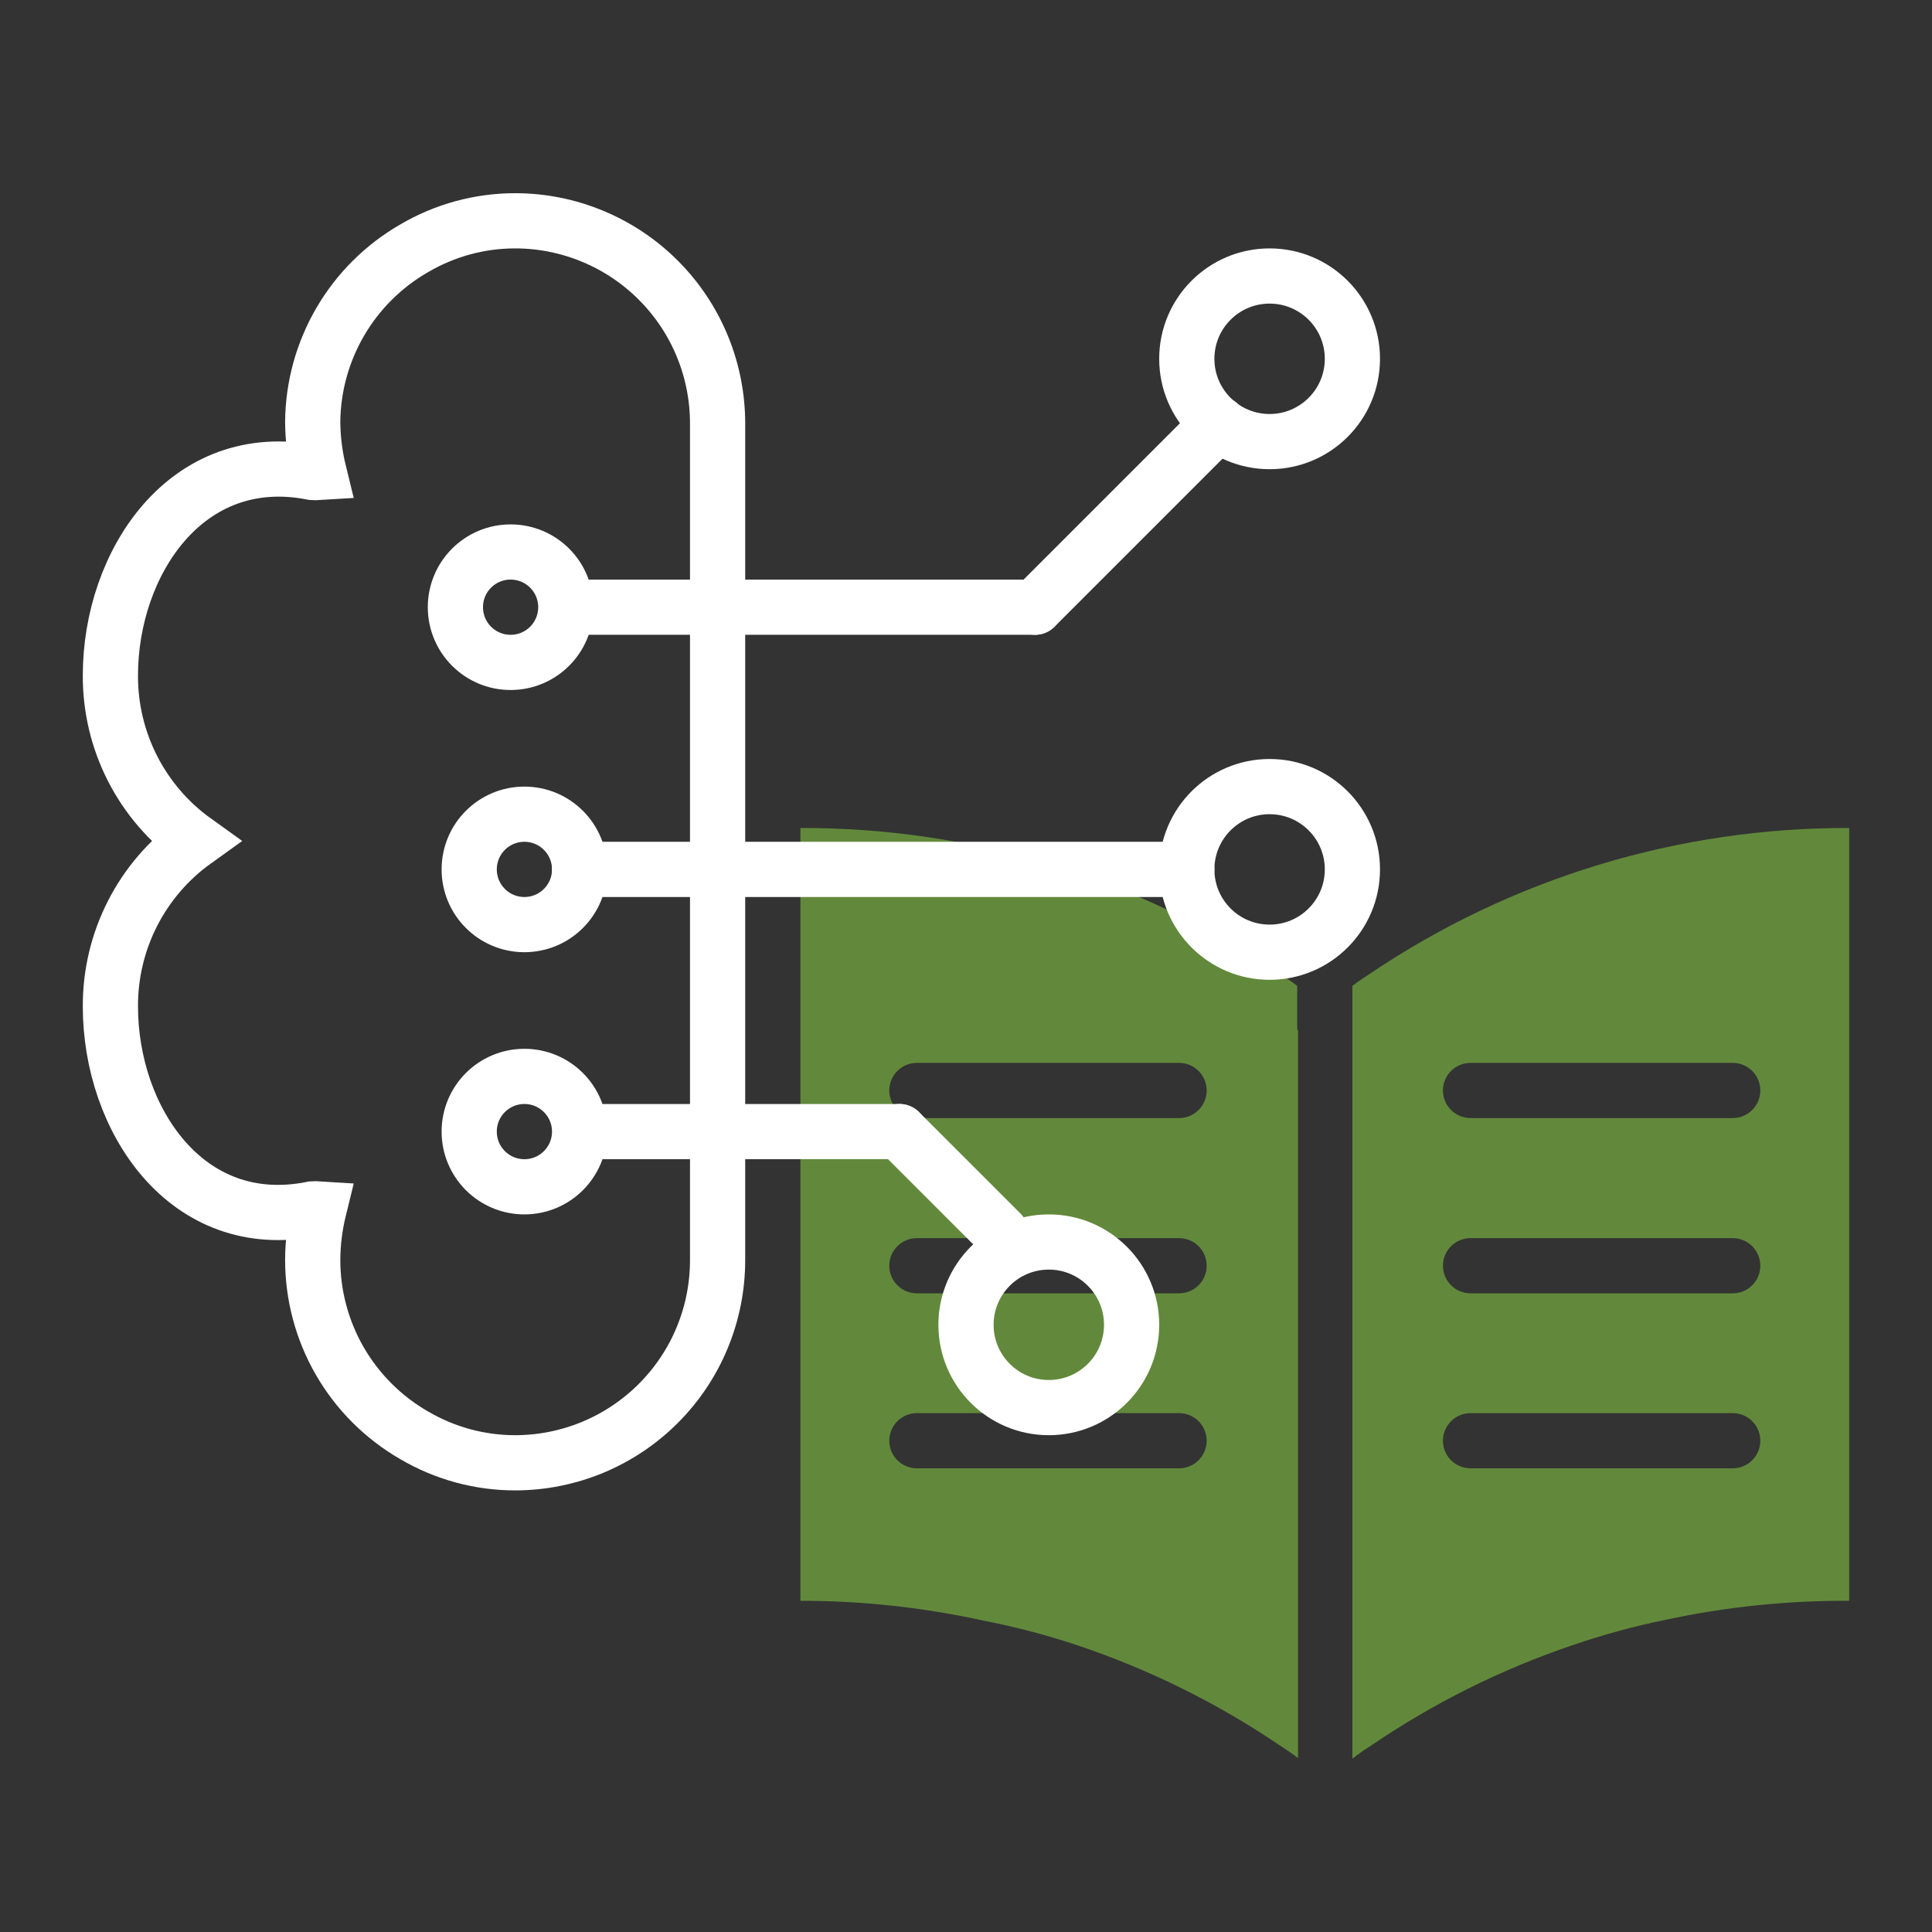 <svg width="70" height="70" viewBox="0 0 70 70" fill="none" xmlns="http://www.w3.org/2000/svg">
<rect x="0" y="0" width="70" height="70" fill="#333333" stroke="none"/>
<path d="M47 37.31V35.72C46.79 35.56 46.57 35.41 46.35 35.27C41.225 31.816 35.181 29.98 29 30V58C31.233 57.999 33.459 58.24 35.64 58.72C36.778 58.941 37.9 59.235 39 59.6C41.611 60.471 44.091 61.696 46.37 63.24C46.59 63.38 46.81 63.53 47.03 63.7V37.31H47ZM33.22 38.51H42.72C42.985 38.51 43.24 38.615 43.427 38.803C43.615 38.991 43.72 39.245 43.72 39.51C43.72 39.775 43.615 40.03 43.427 40.217C43.24 40.405 42.985 40.51 42.72 40.51H33.22C32.955 40.51 32.7 40.405 32.513 40.217C32.325 40.03 32.22 39.775 32.22 39.51C32.22 39.245 32.325 38.991 32.513 38.803C32.7 38.615 32.955 38.51 33.22 38.51ZM33.22 44.86H42.72C42.985 44.86 43.24 44.965 43.427 45.153C43.615 45.341 43.72 45.595 43.72 45.86C43.72 46.125 43.615 46.38 43.427 46.567C43.24 46.755 42.985 46.86 42.72 46.86H33.22C32.955 46.86 32.7 46.755 32.513 46.567C32.325 46.38 32.22 46.125 32.22 45.86C32.22 45.595 32.325 45.341 32.513 45.153C32.7 44.965 32.955 44.86 33.22 44.86ZM33.22 53.2C32.955 53.2 32.7 53.095 32.513 52.907C32.325 52.72 32.22 52.465 32.22 52.2C32.22 51.935 32.325 51.681 32.513 51.493C32.7 51.306 32.955 51.2 33.22 51.2H42.72C42.985 51.2 43.24 51.306 43.427 51.493C43.615 51.681 43.72 51.935 43.72 52.2C43.72 52.465 43.615 52.72 43.427 52.907C43.24 53.095 42.985 53.2 42.72 53.2H33.22Z" fill="#62893B"/>
<path d="M49.65 35.27C49.43 35.41 49.21 35.56 49 35.72V63.72C49.204 63.558 49.418 63.408 49.64 63.27C51.914 61.716 54.391 60.481 57 59.6C58.093 59.226 59.208 58.922 60.34 58.69C62.528 58.219 64.761 57.988 67 58V30C60.819 29.98 54.775 31.816 49.65 35.27V35.27ZM62.78 53.2H53.28C53.015 53.2 52.76 53.095 52.573 52.907C52.385 52.72 52.28 52.465 52.28 52.2C52.28 51.935 52.385 51.681 52.573 51.493C52.76 51.306 53.015 51.2 53.28 51.2H62.78C63.045 51.2 63.3 51.306 63.487 51.493C63.675 51.681 63.78 51.935 63.78 52.2C63.78 52.465 63.675 52.72 63.487 52.907C63.3 53.095 63.045 53.2 62.78 53.2ZM62.78 46.86H53.28C53.015 46.86 52.76 46.755 52.573 46.567C52.385 46.38 52.28 46.125 52.28 45.86C52.28 45.595 52.385 45.341 52.573 45.153C52.76 44.965 53.015 44.86 53.28 44.86H62.78C63.045 44.86 63.3 44.965 63.487 45.153C63.675 45.341 63.78 45.595 63.78 45.86C63.78 46.125 63.675 46.38 63.487 46.567C63.3 46.755 63.045 46.86 62.78 46.86ZM62.78 40.51H53.28C53.015 40.51 52.76 40.405 52.573 40.217C52.385 40.03 52.28 39.775 52.28 39.51C52.28 39.245 52.385 38.991 52.573 38.803C52.76 38.615 53.015 38.51 53.28 38.51H62.78C63.045 38.51 63.3 38.615 63.487 38.803C63.675 38.991 63.78 39.245 63.78 39.51C63.78 39.775 63.675 40.03 63.487 40.217C63.3 40.405 63.045 40.51 62.78 40.51Z" fill="#62893B"/>
<path d="M18.67 8C19.634 8.001 20.588 8.192 21.478 8.563C22.368 8.933 23.177 9.474 23.857 10.157C24.538 10.839 25.078 11.649 25.445 12.54C25.813 13.431 26.001 14.386 26 15.35V45.65C26.001 46.614 25.813 47.569 25.445 48.46C25.078 49.351 24.538 50.161 23.857 50.843C23.177 51.526 22.368 52.067 21.478 52.438C20.588 52.807 19.634 52.999 18.67 53C17.379 53.001 16.112 52.655 15 52C13.883 51.356 12.956 50.429 12.311 49.313C11.667 48.196 11.329 46.929 11.33 45.64C11.334 45.02 11.412 44.402 11.56 43.8C11.483 43.795 11.407 43.795 11.33 43.8C6.75 44.73 4 40.53 4 36.47C3.994 35.298 4.269 34.142 4.801 33.098C5.334 32.054 6.108 31.153 7.06 30.47C6.108 29.787 5.334 28.886 4.801 27.842C4.269 26.798 3.994 25.642 4 24.47C4 20.41 6.75 16.21 11.33 17.12C11.407 17.125 11.483 17.125 11.56 17.12C11.412 16.518 11.334 15.9 11.33 15.28C11.342 14.004 11.688 12.754 12.331 11.653C12.975 10.551 13.895 9.637 15 9C16.112 8.345 17.379 7.999 18.67 8Z" stroke="white" stroke-width="2" stroke-miterlimit="10"/>
<path d="M46 16C47.657 16 49 14.657 49 13C49 11.343 47.657 10 46 10C44.343 10 43 11.343 43 13C43 14.657 44.343 16 46 16Z" stroke="white" stroke-width="2" stroke-miterlimit="10"/>
<path d="M46 34.5C47.657 34.5 49 33.157 49 31.5C49 29.843 47.657 28.5 46 28.5C44.343 28.5 43 29.843 43 31.5C43 33.157 44.343 34.5 46 34.5Z" stroke="white" stroke-width="2" stroke-miterlimit="10"/>
<path d="M37.5 22H21" stroke="white" stroke-width="2" stroke-linecap="round" stroke-linejoin="round"/>
<path d="M21 31.5H43" stroke="white" stroke-width="2" stroke-linecap="round" stroke-linejoin="round"/>
<path d="M18.5 24C19.605 24 20.5 23.105 20.5 22C20.5 20.895 19.605 20 18.5 20C17.395 20 16.5 20.895 16.5 22C16.5 23.105 17.395 24 18.5 24Z" stroke="white" stroke-width="2" stroke-linecap="round" stroke-linejoin="round"/>
<path d="M19 33.5C20.105 33.5 21 32.605 21 31.5C21 30.395 20.105 29.5 19 29.5C17.895 29.5 17 30.395 17 31.5C17 32.605 17.895 33.5 19 33.5Z" stroke="white" stroke-width="2" stroke-linecap="round" stroke-linejoin="round"/>
<path d="M38 51C39.657 51 41 49.657 41 48C41 46.343 39.657 45 38 45C36.343 45 35 46.343 35 48C35 49.657 36.343 51 38 51Z" stroke="white" stroke-width="2" stroke-miterlimit="10"/>
<path d="M32.59 41H21.66" stroke="white" stroke-width="2" stroke-linecap="round" stroke-linejoin="round"/>
<path d="M19 43C20.105 43 21 42.105 21 41C21 39.895 20.105 39 19 39C17.895 39 17 39.895 17 41C17 42.105 17.895 43 19 43Z" stroke="white" stroke-width="2" stroke-linecap="round" stroke-linejoin="round"/>
<path d="M36.27 44.68L32.59 41" stroke="white" stroke-width="2" stroke-linecap="round" stroke-linejoin="round"/>
<path d="M44.15 15.35L37.5 22" stroke="white" stroke-width="2" stroke-linecap="round" stroke-linejoin="round"/>
</svg>
